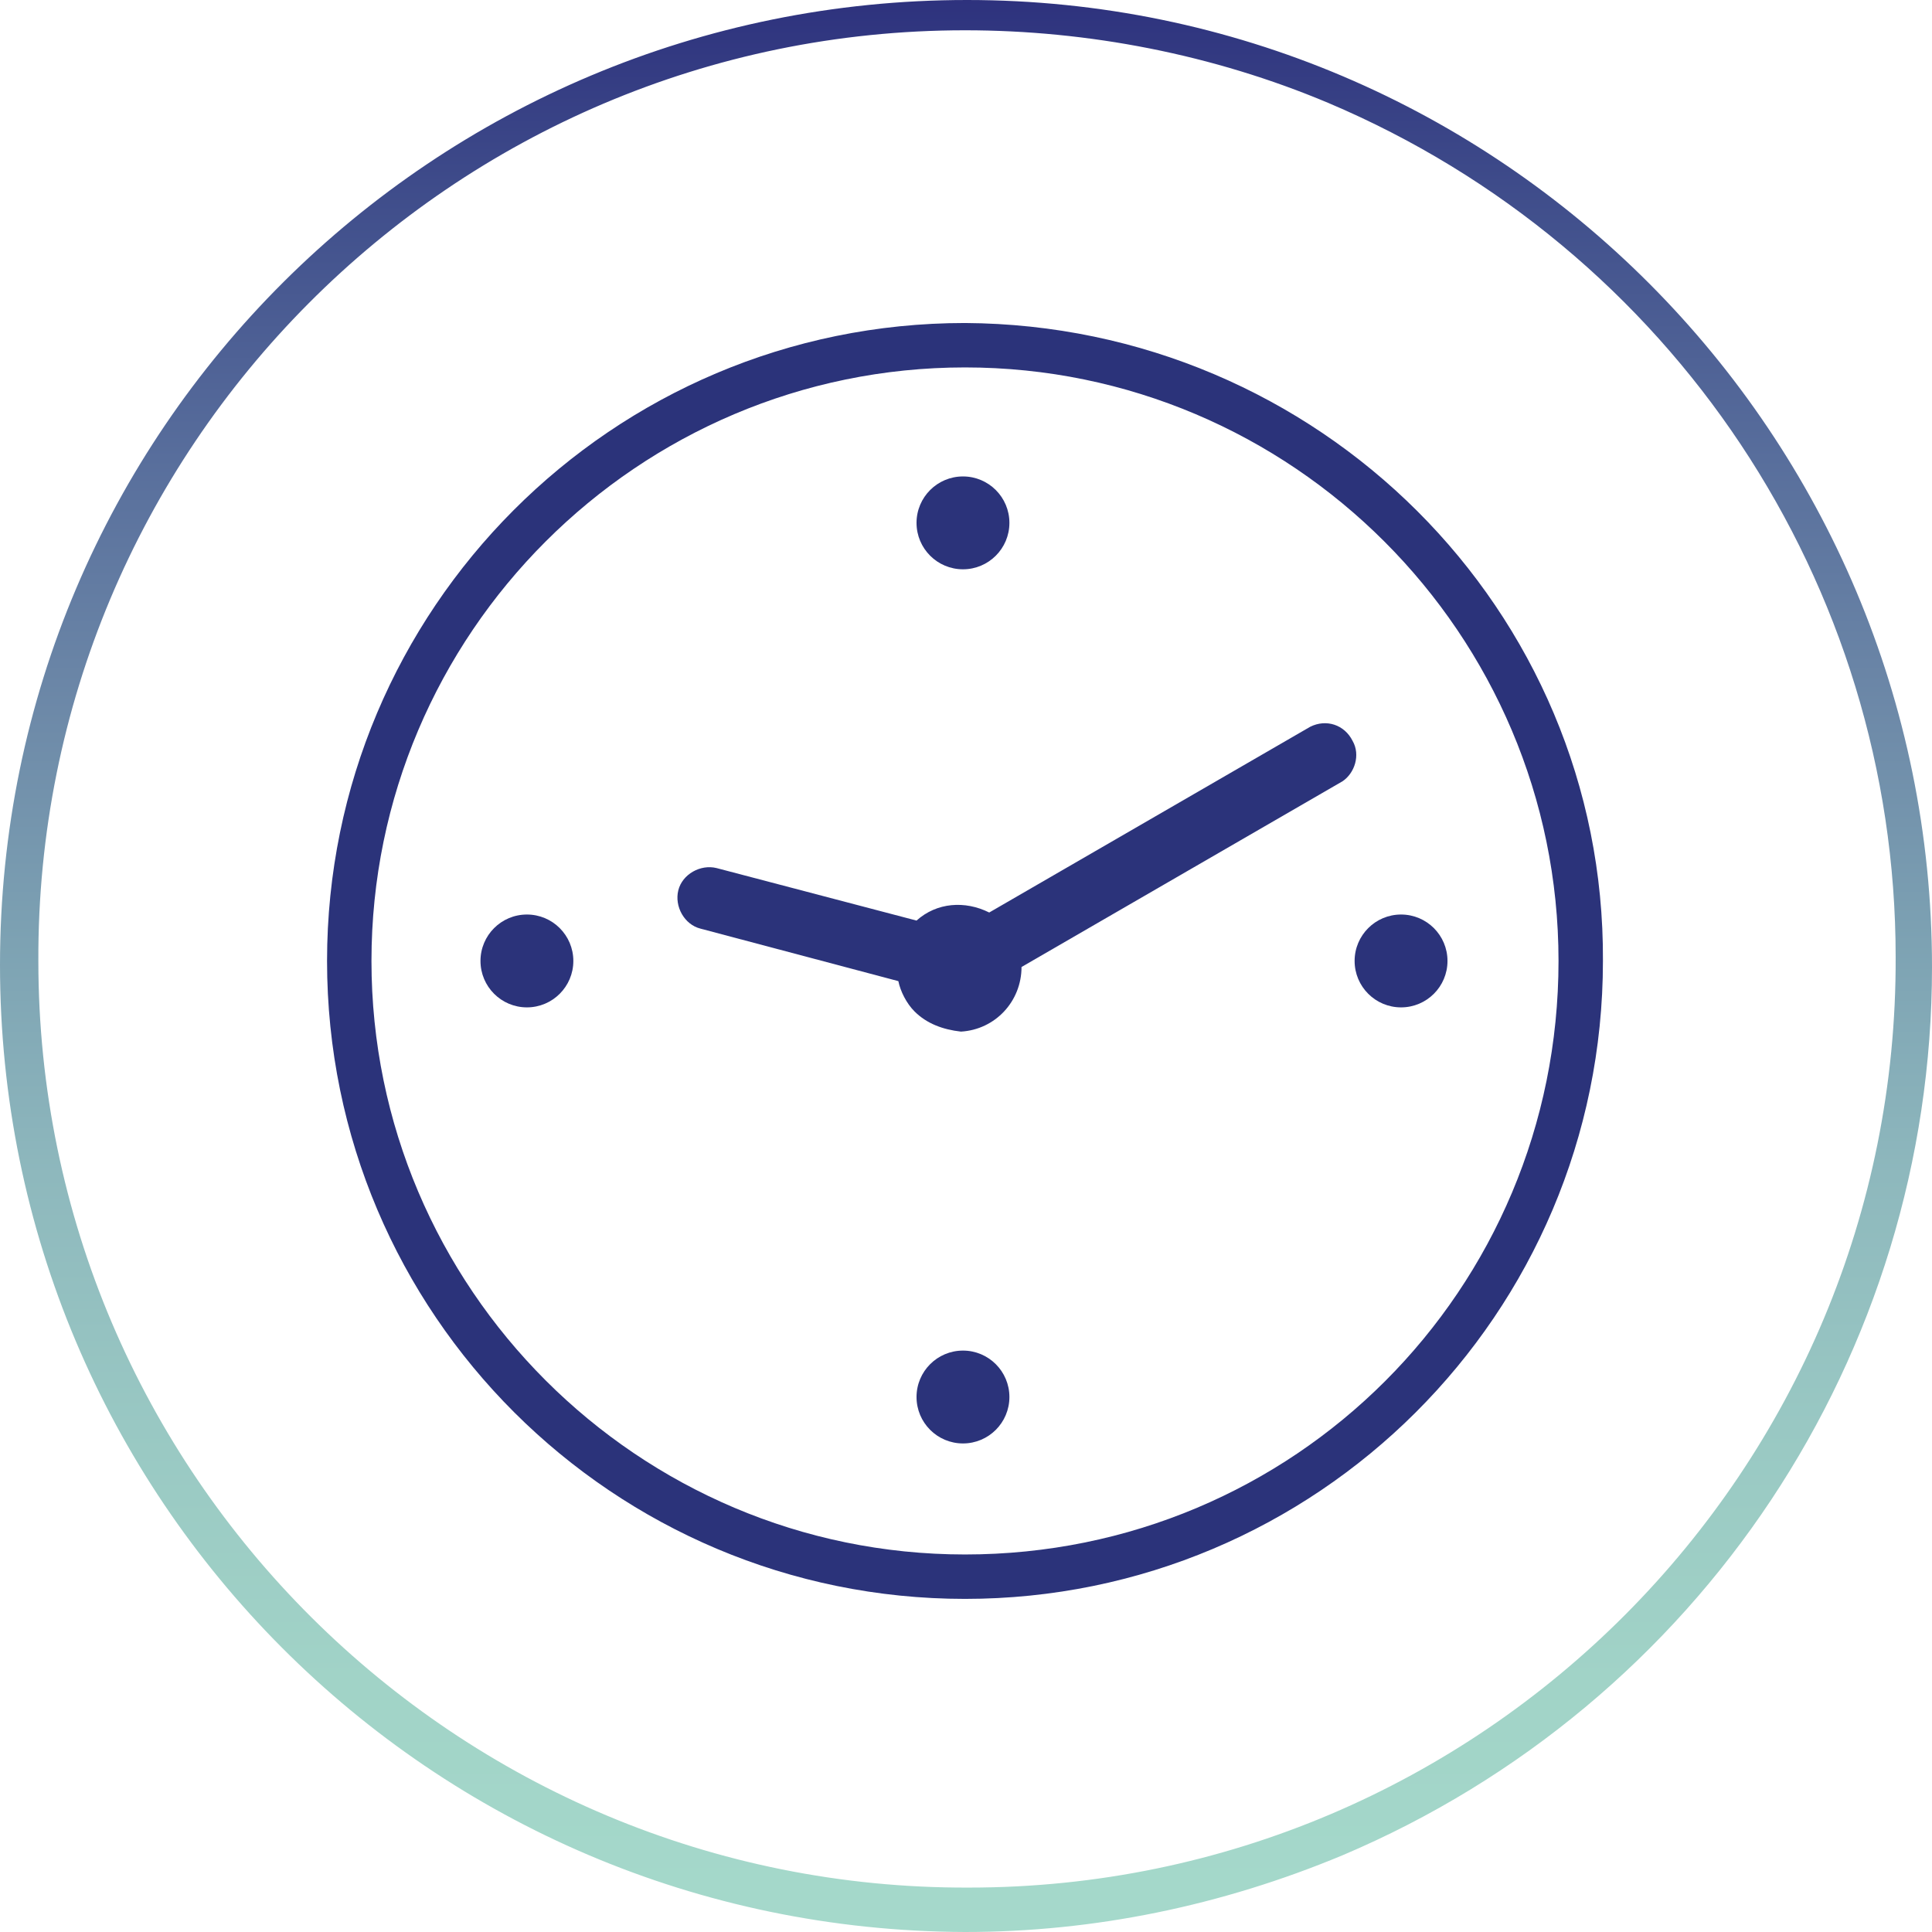 <svg width="96" height="96" viewBox="0 0 96 96" fill="none" xmlns="http://www.w3.org/2000/svg">
<path d="M47.95 96C21.367 95.9 0 74.433 0 47.95C0 21.367 21.567 0 48.05 0C74.533 0 96 21.567 96 48.05C96 67.31 84.464 84.665 66.709 92.188C60.69 94.696 54.37 96 47.95 96ZM47.95 1.505C22.47 1.505 1.806 22.27 1.906 47.749C1.906 73.229 22.671 93.893 48.151 93.793C73.63 93.793 94.295 73.028 94.194 47.549C94.194 28.991 83.06 12.339 66.006 5.116C60.288 2.708 54.069 1.505 47.95 1.505Z" fill="url(#paint0_linear_11_25328)"/>
<path d="M45.442 50.257C45.041 49.856 44.74 49.254 44.639 48.752L34.809 46.144C34.006 45.944 33.505 45.041 33.705 44.238C33.906 43.436 34.809 42.934 35.611 43.135L45.542 45.743C46.545 44.84 47.95 44.74 49.154 45.342L65.103 36.113C65.906 35.712 66.809 36.013 67.21 36.815C67.611 37.517 67.31 38.42 66.709 38.821L50.759 48.05C50.759 49.755 49.455 51.16 47.749 51.26C46.846 51.16 46.044 50.859 45.442 50.257Z" fill="#2B337A"/>
<path d="M47.85 28.288C49.124 28.288 50.157 27.255 50.157 25.981C50.157 24.707 49.124 23.674 47.85 23.674C46.575 23.674 45.542 24.707 45.542 25.981C45.542 27.255 46.575 28.288 47.85 28.288Z" fill="#2B337A"/>
<path d="M47.85 71.724C49.124 71.724 50.157 70.691 50.157 69.417C50.157 68.143 49.124 67.11 47.85 67.11C46.575 67.11 45.542 68.143 45.542 69.417C45.542 70.691 46.575 71.724 47.85 71.724Z" fill="#2B337A"/>
<path d="M26.182 50.056C27.456 50.056 28.489 49.023 28.489 47.749C28.489 46.475 27.456 45.442 26.182 45.442C24.908 45.442 23.875 46.475 23.875 47.749C23.875 49.023 24.908 50.056 26.182 50.056Z" fill="#2B337A"/>
<path d="M69.618 50.056C70.892 50.056 71.925 49.023 71.925 47.749C71.925 46.475 70.892 45.442 69.618 45.442C68.343 45.442 67.31 46.475 67.31 47.749C67.31 49.023 68.343 50.056 69.618 50.056Z" fill="#2B337A"/>
<path d="M47.95 16.05C30.395 16.05 16.251 30.295 16.251 47.749C16.251 65.304 30.495 79.448 47.95 79.448C65.404 79.448 79.649 65.304 79.649 47.749C79.749 30.295 65.505 16.151 47.95 16.05ZM47.95 77.241C31.699 77.241 18.458 64 18.458 47.749C18.458 31.498 31.699 18.257 47.95 18.257C64.201 18.257 77.442 31.498 77.442 47.749C77.442 64.1 64.301 77.241 47.95 77.241C47.95 77.342 47.95 77.342 47.95 77.241Z" fill="#2B337A"/>
<defs>
<linearGradient id="paint0_linear_11_25328" x1="47.98" y1="95.96" x2="47.98" y2="-0.341" gradientUnits="userSpaceOnUse">
<stop stop-color="#A5D9CB"/>
<stop offset="0.13" stop-color="#A1D3C7"/>
<stop offset="0.26" stop-color="#99C8C3"/>
<stop offset="0.39" stop-color="#8EB8BD"/>
<stop offset="0.51" stop-color="#7DA2B3"/>
<stop offset="0.63" stop-color="#6D89A8"/>
<stop offset="0.76" stop-color="#586E9C"/>
<stop offset="0.88" stop-color="#42518D"/>
<stop offset="1" stop-color="#2D317D"/>
</linearGradient>
</defs>
</svg>
